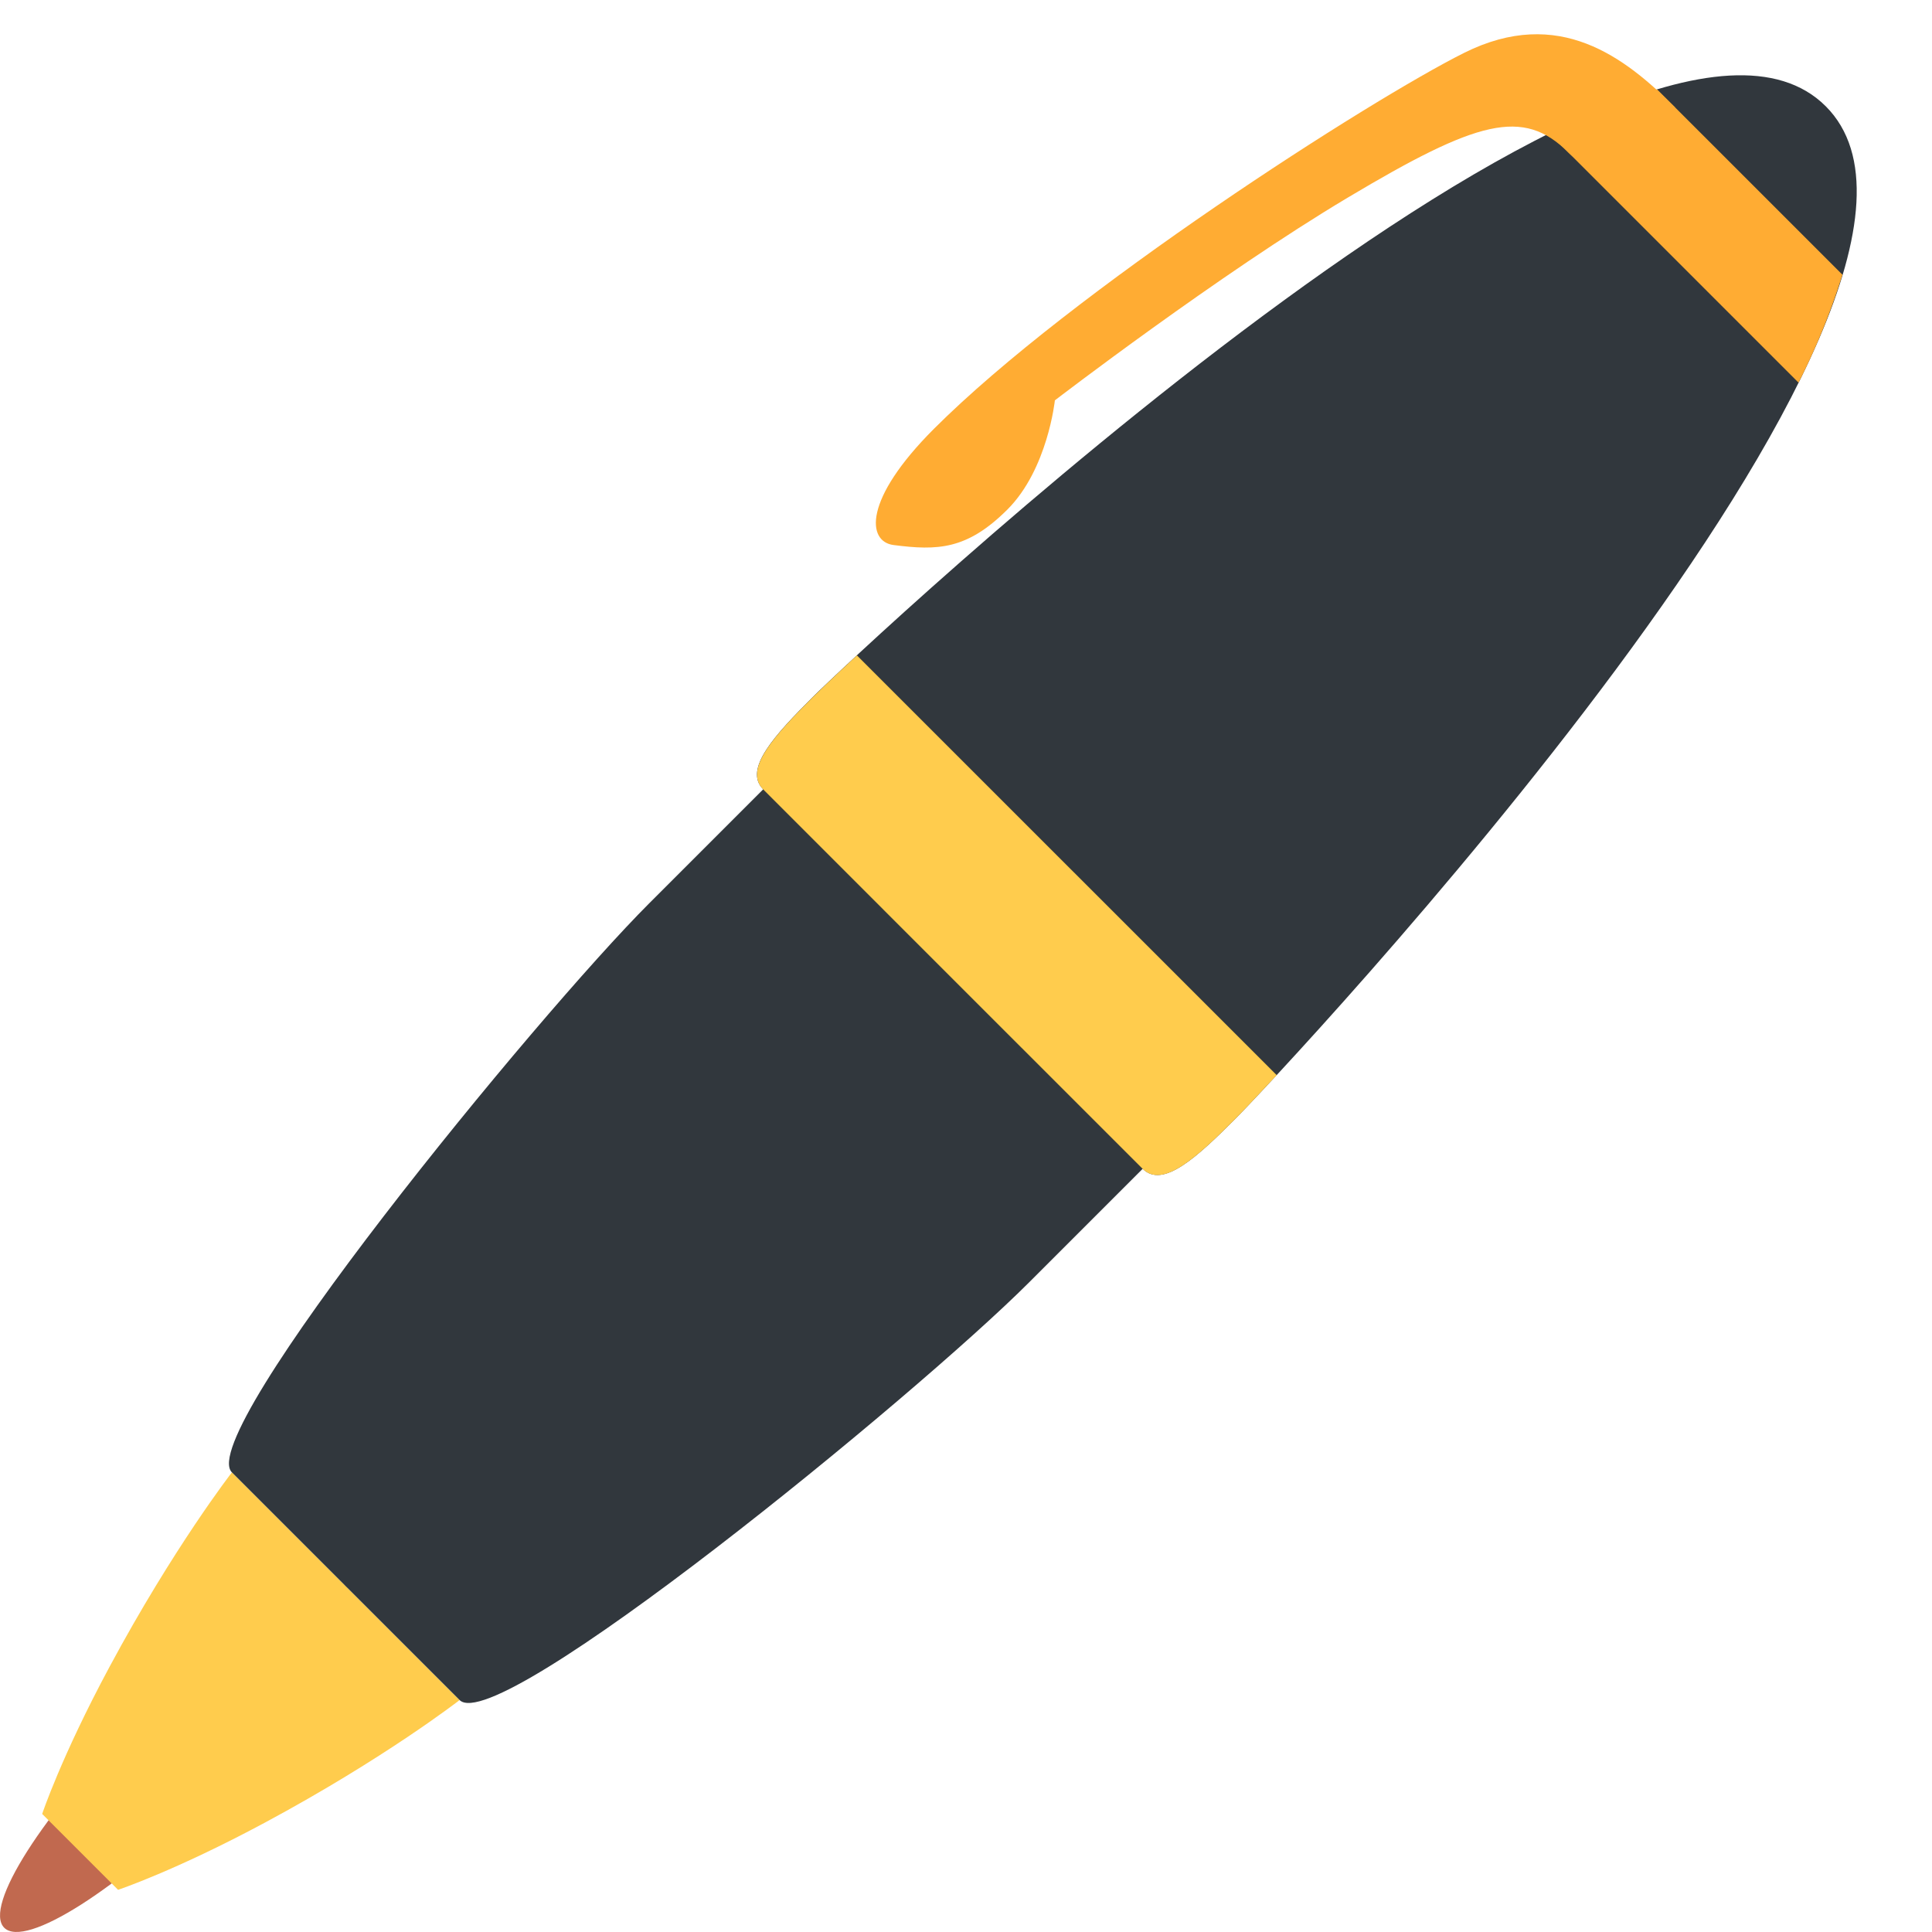 <svg xmlns="http://www.w3.org/2000/svg" viewBox="0 0 36 36"><path fill="#C1694F" d="M3.968 33.446C2.211 35.204.47 36.312.079 35.921s.718-2.132 2.475-3.889c1.757-1.758 3.498-2.866 3.889-2.475s-.718 2.131-2.475 3.889"/><path fill="#FFCC4D" d="m6.443 29.558-2.122-2.122s-1.083 1.393-2.284 3.63C1.137 32.742.786 33.8.786 33.8l.707.707.707.707s1.059-.352 2.734-1.251c2.237-1.201 3.629-2.284 3.629-2.284z"/><path fill="#31373D" d="M34.02 1.98c-3.535-3.536-18.164 10.297-18.871 11.004s-1.304 1.348-.928 1.724L12.1 16.829c-2.122 2.122-8.486 9.899-7.779 10.606l2.122 2.122 2.121 2.121c.707.707 8.485-5.657 10.607-7.778l2.121-2.121c.376.376 1.017-.222 1.724-.929.707-.706 14.54-15.334 11.004-18.87"/><path fill="#FFCC4D" d="M23.016 20.851c.085-.084.362-.375.774-.817l-7.823-7.822c-.442.411-.732.689-.817.774-.707.707-1.304 1.348-.928 1.724l3.535 3.536 3.536 3.535c.375.374 1.016-.223 1.723-.93"/><path fill="#FFAC33" d="M31.212 2.001C30.285 1.074 29.048.102 27.28.986s-7.313 4.441-9.878 7.005c-1.322 1.322-1.247 2.102-.751 2.165.821.106 1.37.088 2.122-.663.75-.751.883-2.033.883-2.033s3.05-2.342 5.458-3.778c2.409-1.437 3.268-1.682 4.11-.84s1.988-.841 1.988-.841"/><path fill="#FFAC33" d="m28.87 2.487 4.643 4.643a13 13 0 0 0 .818-2.011l-3.45-3.45c-.627.188-1.301.466-2.011.818"/></svg>